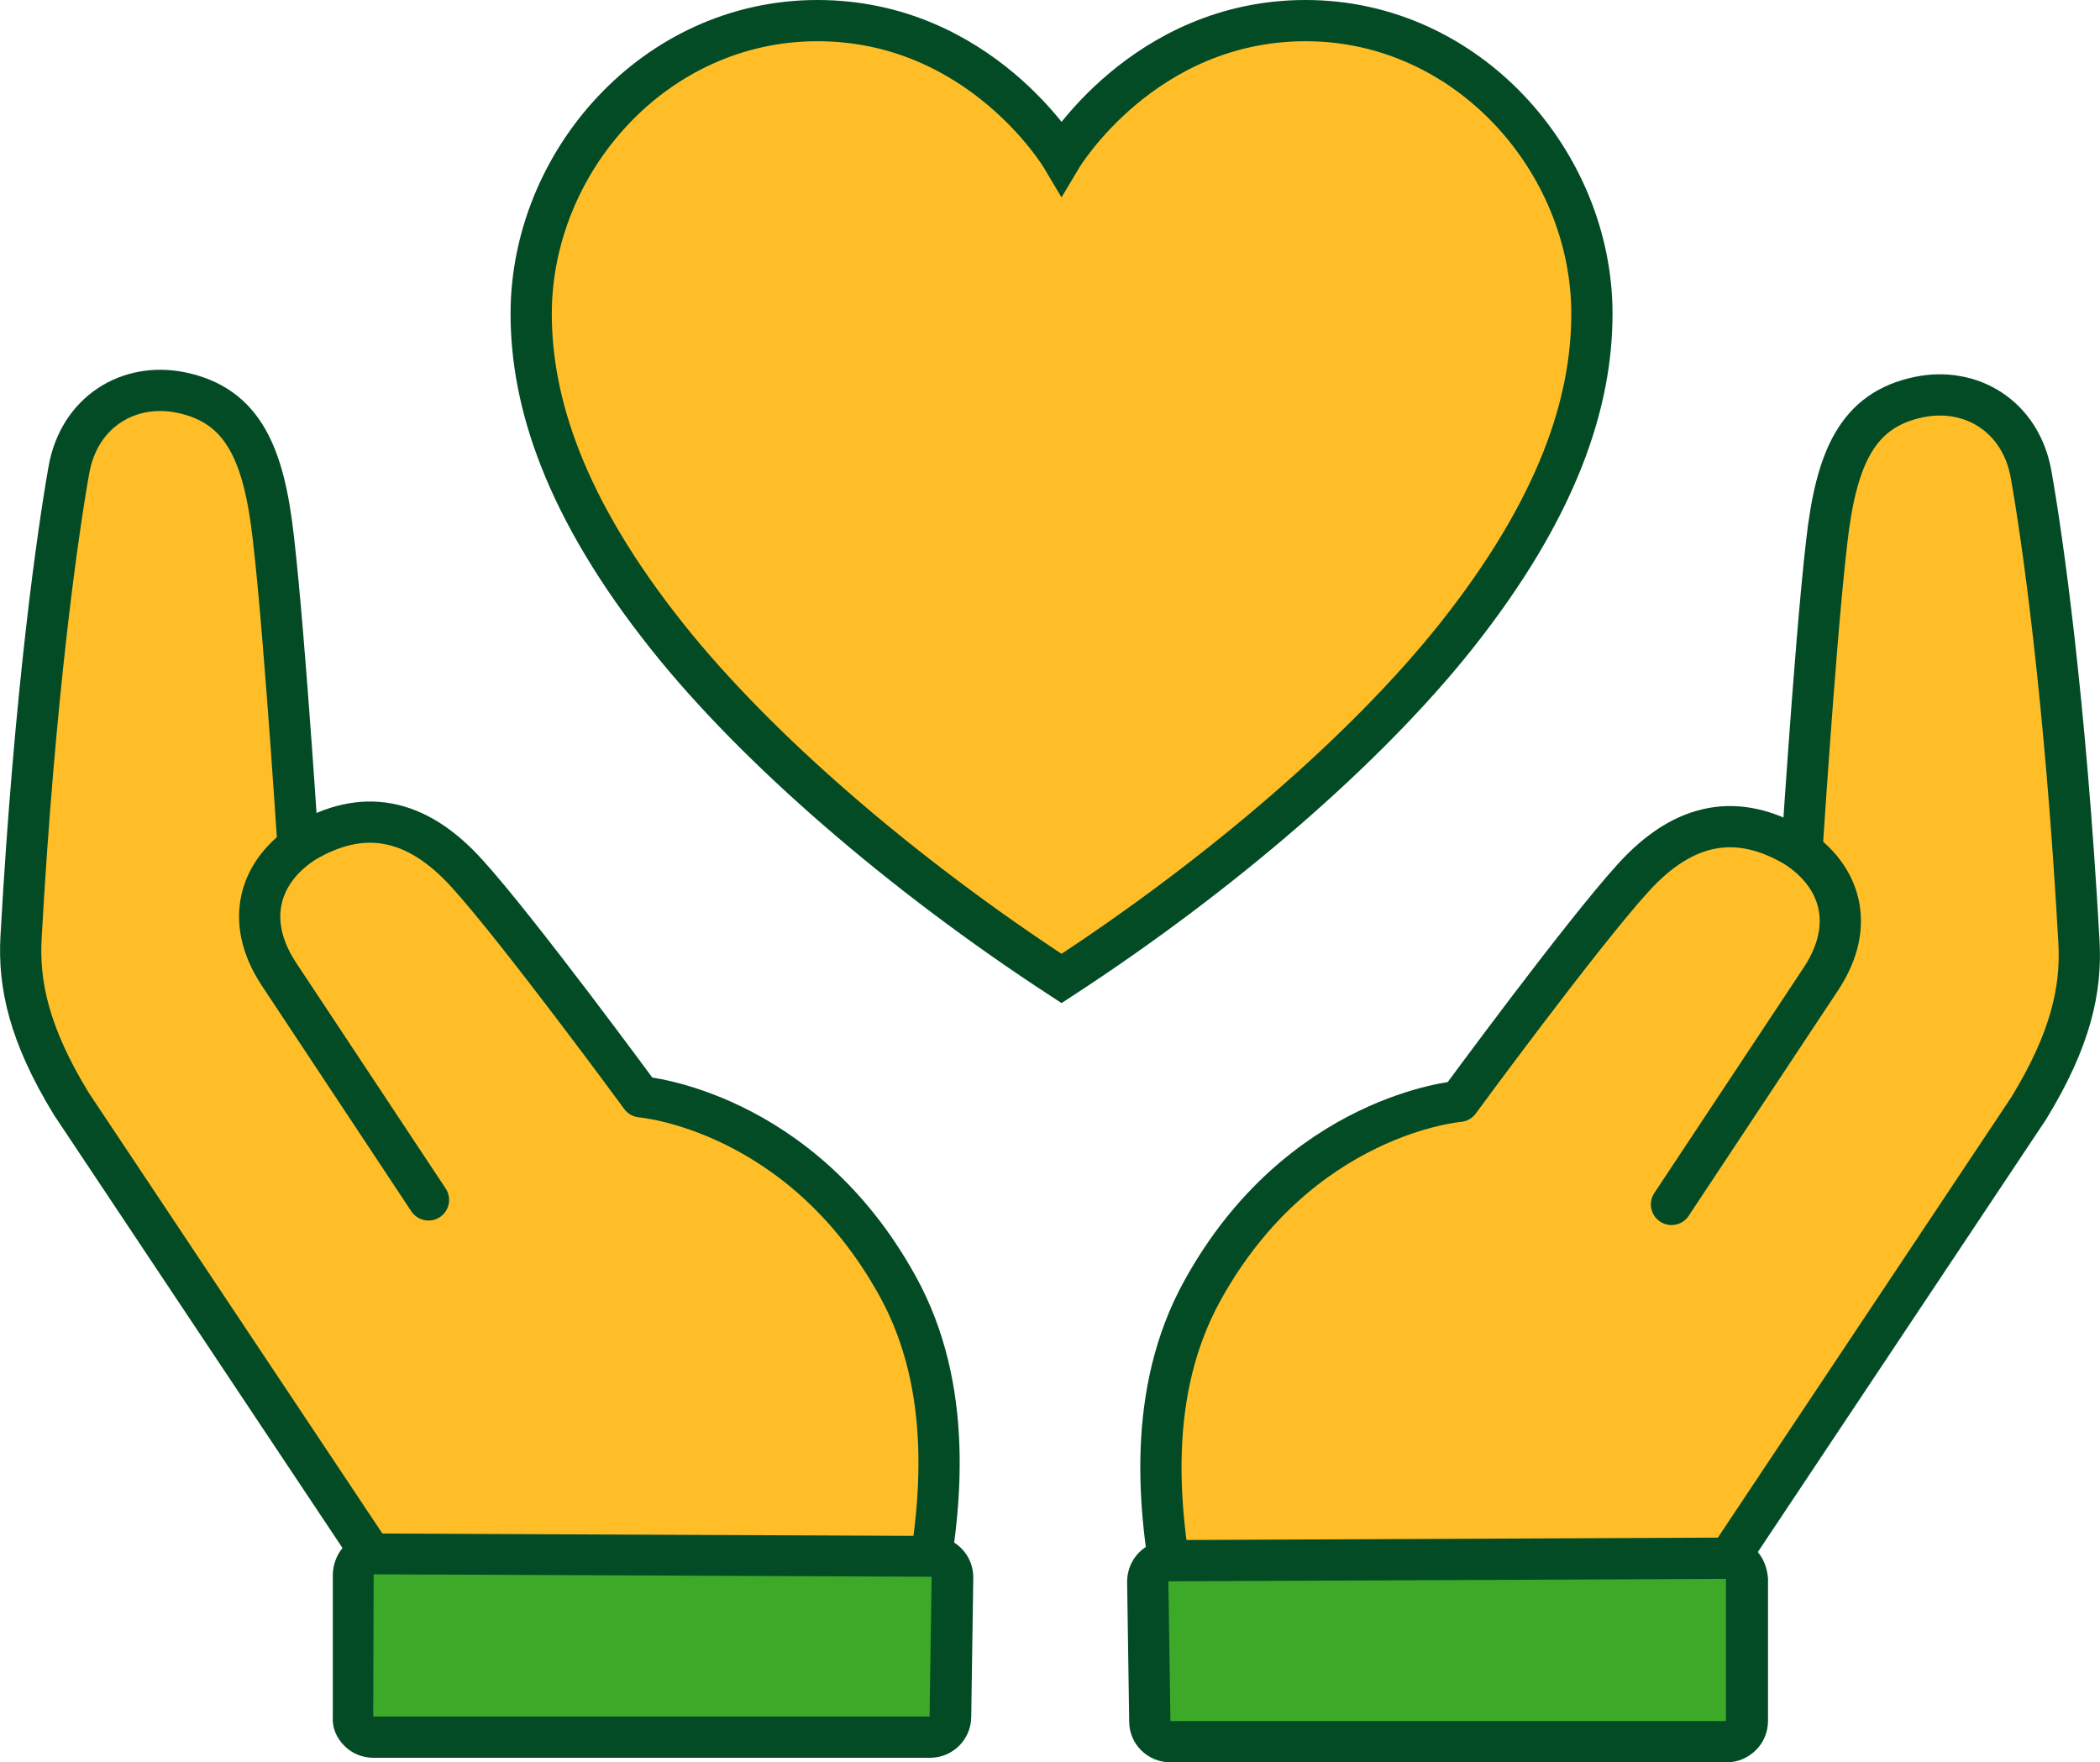 <?xml version="1.0" encoding="UTF-8"?><svg id="Layer_2" xmlns="http://www.w3.org/2000/svg" viewBox="0 0 50.92 42.74"><defs><style>.cls-1{stroke-linecap:round;stroke-linejoin:round;}.cls-1,.cls-2{fill:#ffbe28;stroke:#034b25;}.cls-2{stroke-miterlimit:10;}.cls-3{fill:#3caa28;}.cls-3,.cls-4{stroke-width:0px;}.cls-4{fill:#034b25;}</style></defs><g id="Icon"><path class="cls-2" d="M25.74,23.73c3.88-2.53,7.39-5.57,9.55-8.28,2.52-3.17,3.31-5.72,3.31-7.84,0-3.67-3-7.11-6.94-7.11s-5.92,3.31-5.92,3.31c0,0-1.97-3.31-5.92-3.31s-6.94,3.43-6.94,7.11c0,2.12.79,4.68,3.31,7.84,2.15,2.7,5.67,5.75,9.55,8.28Z"/><path class="cls-2" d="M7.28,21.33s-.36-5.77-.65-8.27c-.23-2.06-.74-3.23-2.24-3.54-1.26-.26-2.47.46-2.72,1.88-.26,1.46-.83,5.4-1.16,11.34-.06,1.12.18,2.33,1.22,4.03l7.84,11.77,12.75.08-4.44-9.22-10.59-8.07Z"/><path class="cls-1" d="M22.42,38.67c.43-2.16.7-5.02-.65-7.47-2.36-4.29-6.23-4.6-6.23-4.6,0,0-2.98-4.06-4.22-5.42-1.24-1.37-2.54-1.58-3.93-.76h0c-1.08.69-1.49,1.89-.63,3.2l3.63,5.48"/><path class="cls-3" d="M9.06,42.13c-.13,0-.26-.05-.35-.15-.09-.09-.15-.22-.15-.35v-3.45c.02-.13.07-.26.16-.35.09-.09.22-.14.35-.14,0,0,13.52.06,13.52.06.13,0,.26.05.35.15.09.1.15.22.14.36l-.05,3.39c0,.27-.23.49-.5.49h-13.49Z"/><path class="cls-4" d="M9.07,38.18l13.52.06-.05,3.39h-13.49s.01-3.45.01-3.45M9.07,37.18c-.26,0-.52.1-.7.29-.19.19-.29.44-.3.71v3.45c-.02.27.09.52.28.71.19.19.44.29.71.29h13.49c.55,0,.99-.44,1-.98l.05-3.39c0-.27-.1-.52-.29-.71s-.44-.3-.71-.3l-13.52-.06h0Z"/><path class="cls-2" d="M43.64,21.44s.36-5.77.65-8.27c.23-2.06.74-3.23,2.24-3.54,1.26-.26,2.47.46,2.72,1.88.26,1.46.83,5.4,1.16,11.34.06,1.12-.18,2.33-1.22,4.03l-7.84,11.77-12.75.08,4.44-9.22,10.59-8.07Z"/><path class="cls-1" d="M28.5,38.78c-.43-2.16-.7-5.02.65-7.47,2.36-4.29,6.23-4.6,6.23-4.6,0,0,2.98-4.06,4.22-5.42,1.24-1.37,2.54-1.58,3.93-.76h0c1.08.69,1.49,1.89.63,3.2l-3.63,5.48"/><path class="cls-3" d="M28.38,42.24c-.27,0-.5-.22-.5-.49l-.05-3.39c0-.13.05-.26.14-.36.09-.09.22-.15.36-.15,0,0,13.52-.06,13.52-.06.13,0,.26.05.35.14.09.09.15.22.15.35v3.45c.02.13-.04.26-.13.35-.09.09-.22.15-.35.15h-13.49Z"/><path class="cls-4" d="M41.85,38.29v3.45s-13.47,0-13.47,0l-.05-3.39,13.52-.06M41.85,37.29h0l-13.52.06c-.27,0-.52.11-.71.3-.19.19-.29.45-.29.71l.05,3.39c0,.55.45.99,1,.99h13.49c.27,0,.52-.11.71-.3.19-.19.29-.44.29-.71v-3.45c-.02-.27-.12-.52-.31-.71-.19-.19-.44-.29-.7-.29h0Z"/></g></svg>